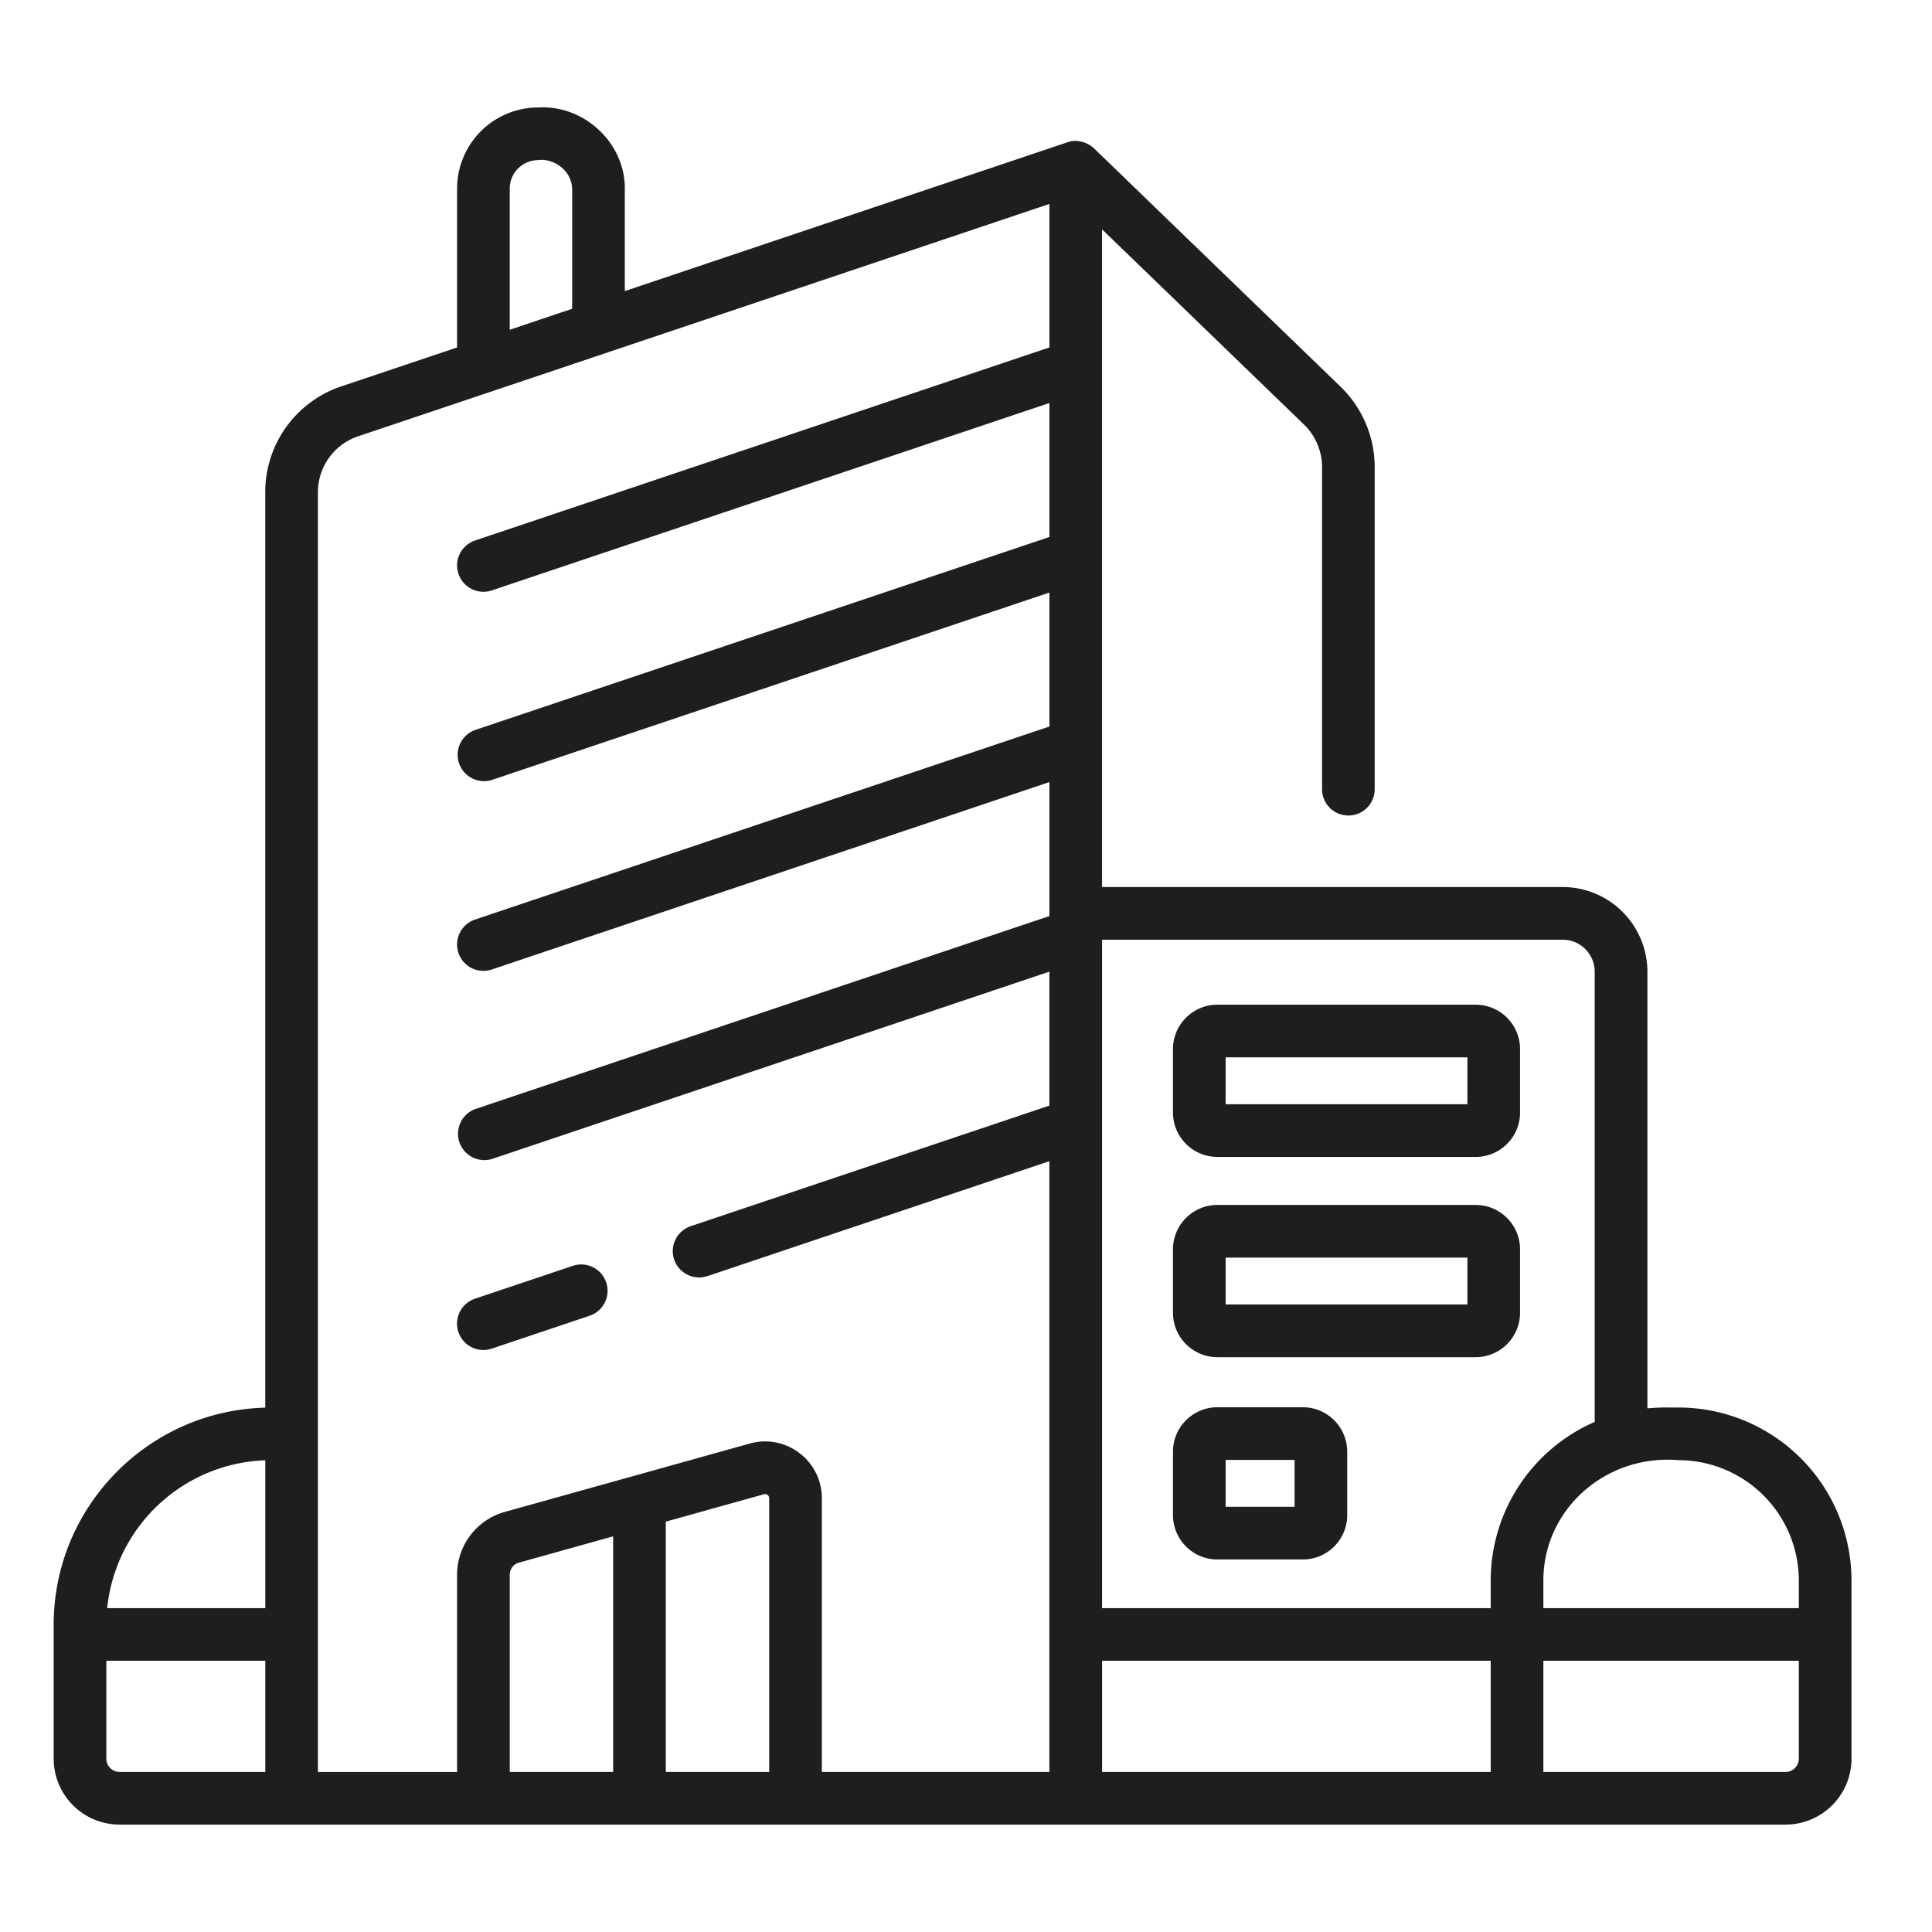 <svg width="72" height="72" viewBox="0 0 72 72" fill="none" xmlns="http://www.w3.org/2000/svg"><path d="M62.554 52.454c-.523.006-.465-.02-1.16.03v-16.27a3.161 3.161 0 00-3.158-3.157H41.07V8.547l7.529 7.278c.425.412.67.987.67 1.579v12.007a.981.981 0 001.962 0V17.405a4.18 4.18 0 00-1.268-2.99l-9.192-8.886c-.207-.194-.603-.368-.995-.225l-16.491 5.544V7.027c.012-1.67-1.486-3.123-3.229-3.022a3.026 3.026 0 00-3.022 3.022v5.922l-4.315 1.45a4.155 4.155 0 00-2.834 3.942v34.118C5.52 52.571 2 56.156 2 60.55v4.99a2.46 2.46 0 002.457 2.458h62.086A2.46 2.46 0 0069 65.54V58.9a6.453 6.453 0 00-6.446-6.446zm0 1.963a4.488 4.488 0 014.483 4.483v1.03h-9.52V58.9c.002-2.683 2.36-4.716 5.037-4.483zM59.43 36.215V52.99a6.454 6.454 0 00-3.876 5.91v1.03H41.071V35.02h17.165c.658 0 1.194.536 1.194 1.195zM18.997 7.027a1.06 1.06 0 011.06-1.06c.525-.076 1.232.335 1.266 1.06v4.48l-2.326.782V7.027zM9.887 54.42v5.51H3.994a6.143 6.143 0 015.893-5.51zM3.963 65.541v-3.649h5.924v4.143h-5.43a.495.495 0 01-.494-.494zm7.886-47.2c0-.944.602-1.78 1.496-2.081L39.108 7.6v5.348l-21.405 7.195a.981.981 0 10.626 1.86l20.78-6.984v4.993l-21.406 7.194a.982.982 0 00.626 1.861l20.78-6.985v4.993L17.702 34.27a.981.981 0 10.626 1.86l20.78-6.984v4.889l-.001.004v.1l-21.405 7.195a.982.982 0 00.626 1.86l20.779-6.984v4.993l-13.366 4.493a.981.981 0 10.626 1.86l12.74-4.282v22.76h-8.479V55.838a2.1 2.1 0 00-.838-1.688 2.103 2.103 0 00-1.85-.353l-9.136 2.55a2.43 2.43 0 00-1.77 2.333v7.356h-5.186V18.34zm7.149 40.338a.46.46 0 01.335-.442l3.517-.982v8.78h-3.853V58.68zm5.815 7.356v-9.328l3.655-1.02a.149.149 0 01.136.025.15.15 0 01.062.125v10.198h-3.853zm16.258 0v-4.143h14.483v4.143H41.071zm25.966-.494a.495.495 0 01-.494.494h-9.026v-4.143h9.52v3.649z" fill="#1E1E1E"/><path d="M18.017 50.31a.983.983 0 00.313-.052l3.644-1.224a.981.981 0 10-.626-1.86l-3.644 1.224a.981.981 0 00.313 1.912zm27.351-7.195h9.625c.913 0 1.655-.742 1.655-1.655v-2.362c0-.913-.742-1.656-1.655-1.656h-9.625c-.913 0-1.655.743-1.655 1.656v2.362c0 .913.742 1.655 1.655 1.655zm.308-3.71h9.01v1.747h-9.01v-1.747zm-.308 11.173h9.625c.913 0 1.655-.743 1.655-1.656V46.56c0-.913-.742-1.655-1.655-1.655h-9.625c-.913 0-1.655.742-1.655 1.655v2.362c0 .913.742 1.656 1.655 1.656zm.308-3.71h9.01v1.747h-9.01v-1.747zm-.308 11.249h3.184c.912 0 1.655-.742 1.655-1.655V54.1c0-.913-.743-1.656-1.655-1.656h-3.184c-.913 0-1.655.743-1.655 1.656v2.362c0 .913.742 1.655 1.655 1.655zm.308-3.71h2.568v1.747h-2.568v-1.747z" fill="#1E1E1E"/></svg>